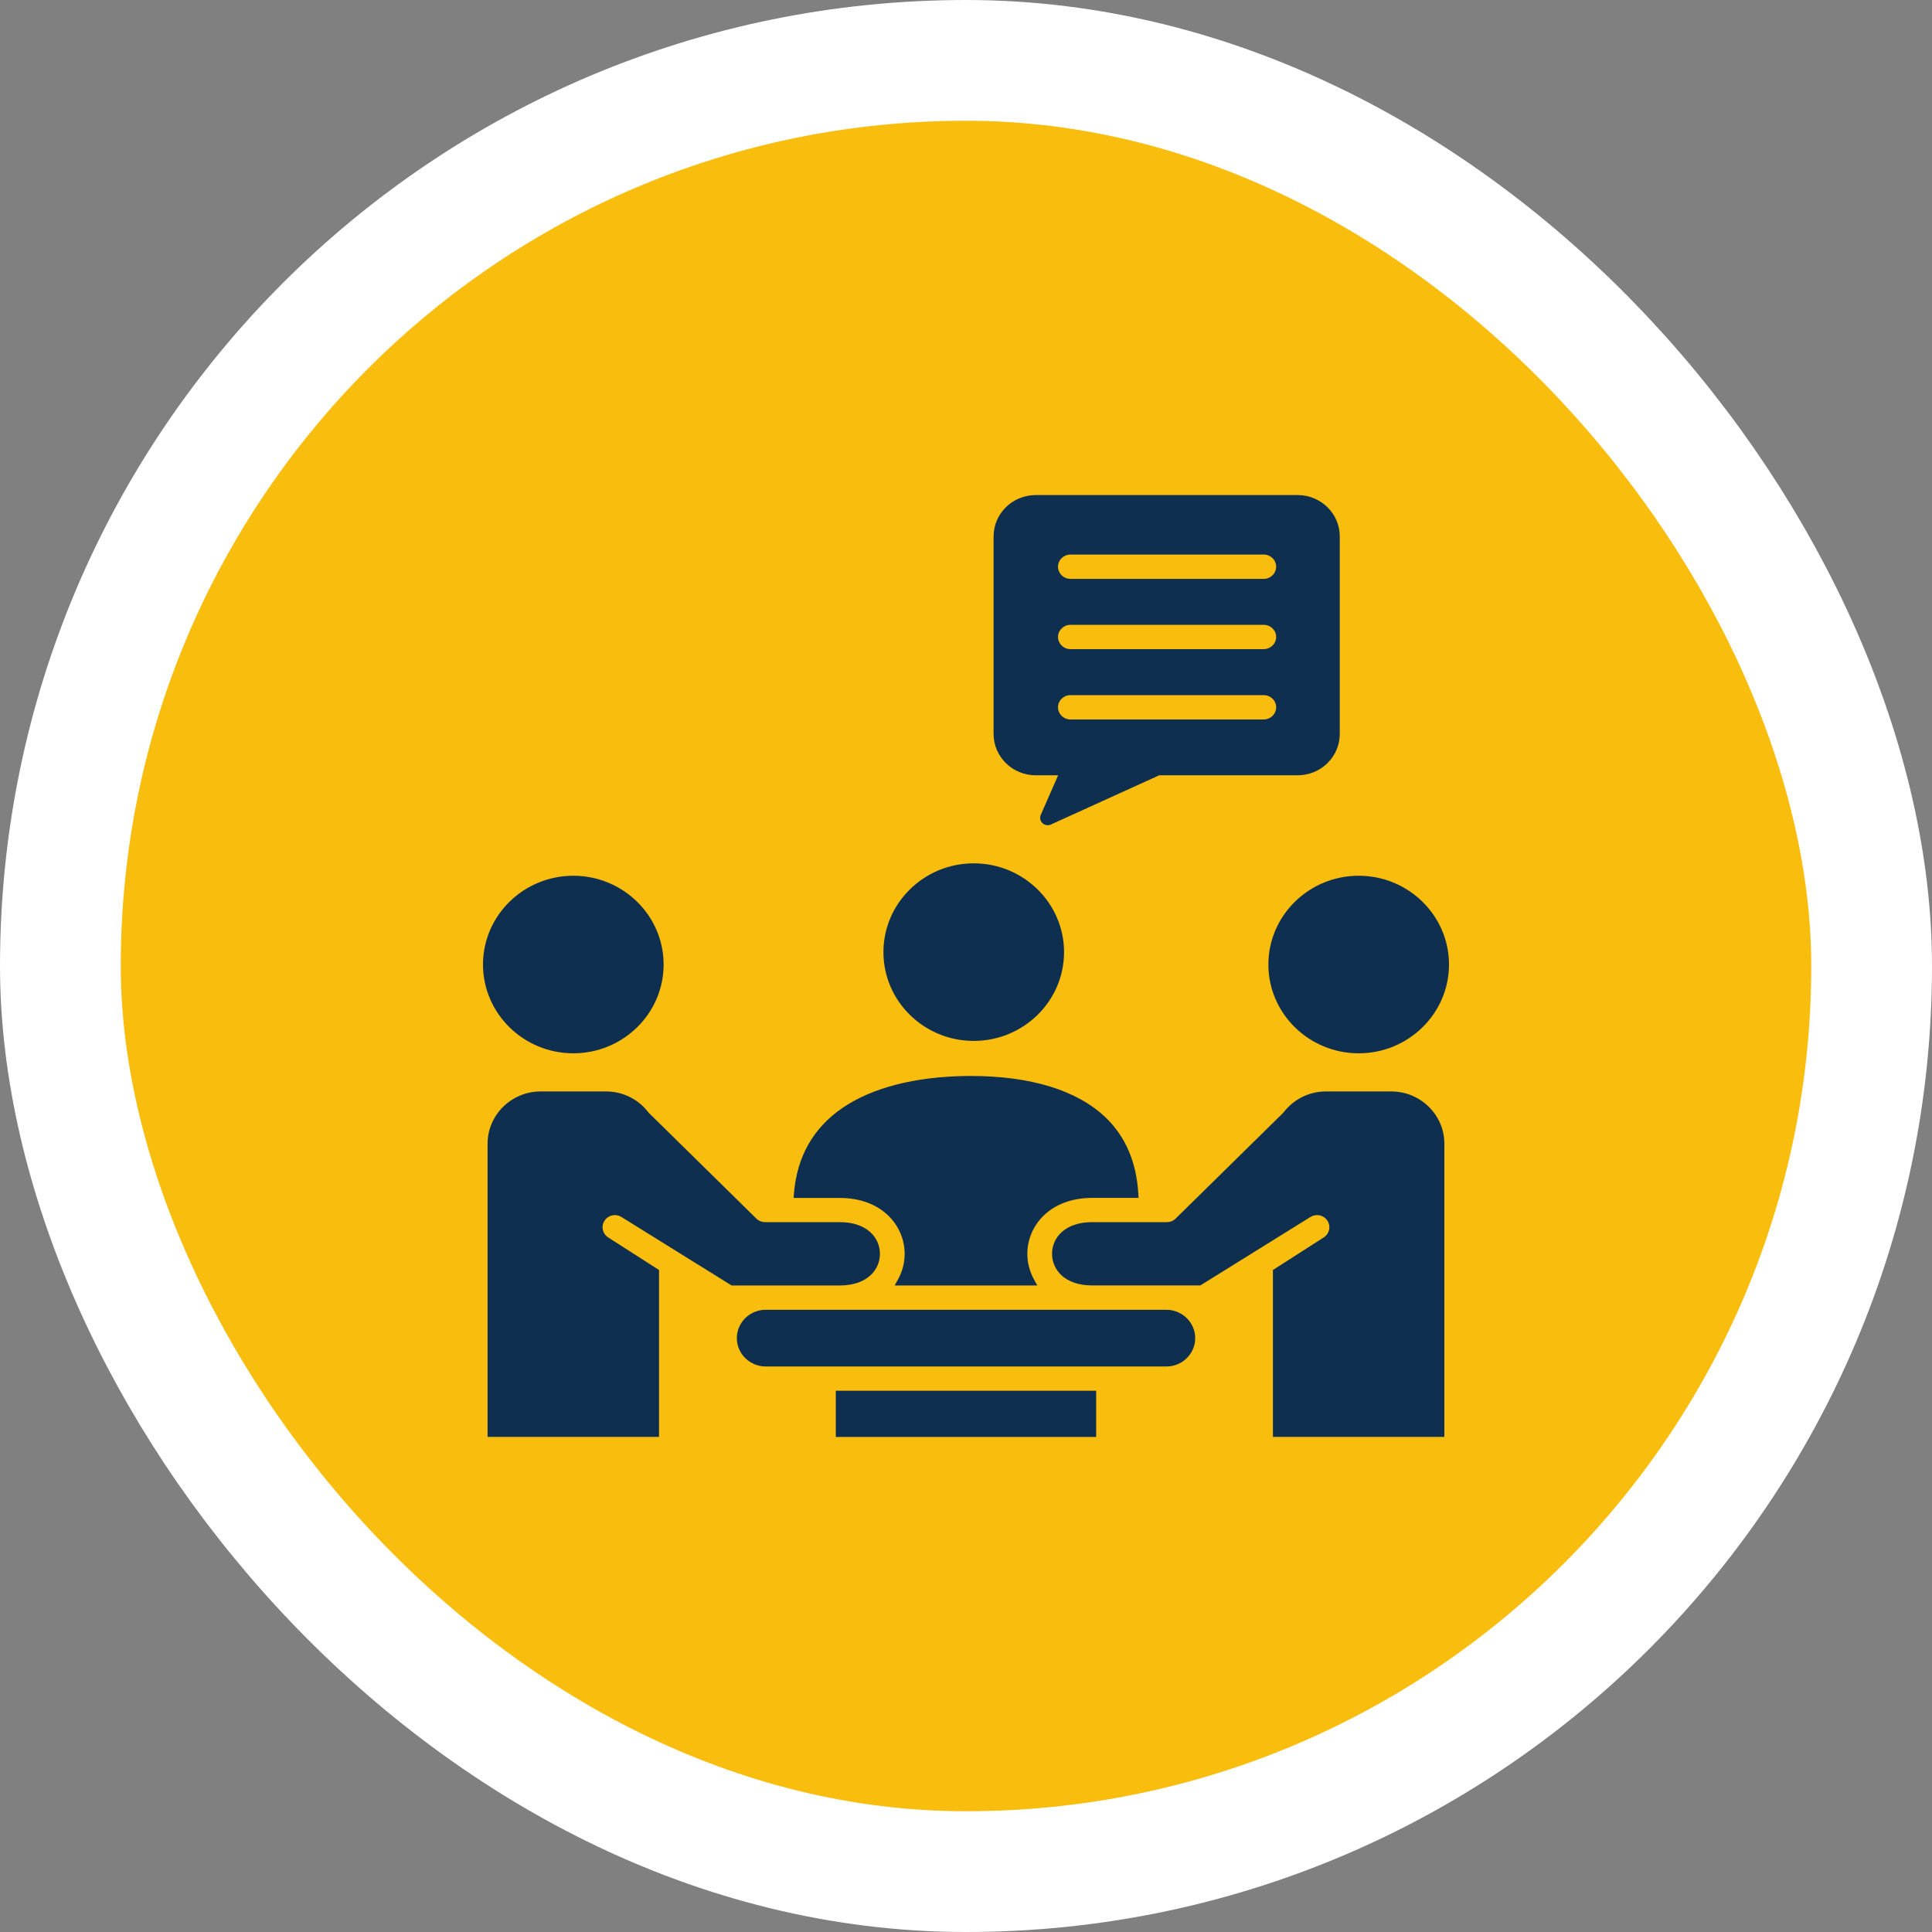 <svg width="80" height="80" viewBox="0 0 80 80" fill="none" xmlns="http://www.w3.org/2000/svg">
<rect x="0" y="0" width="80" height="80" fill="#808080" stroke="none"/>
<rect x="2.5" y="2.5" width="75" height="75" rx="37.5" fill="#F8BD0D"/>
<rect x="2.5" y="2.5" width="75" height="75" rx="37.5" stroke="white" stroke-width="5"/>
<path d="M34.609 57.587H45.39V59.5H34.609V57.587ZM40.32 43.102C42.382 43.102 44.06 41.453 44.06 39.426C44.06 37.399 42.382 35.749 40.32 35.749C38.258 35.749 36.581 37.399 36.581 39.426C36.581 41.453 38.258 43.102 40.32 43.102ZM48.311 54.235H31.691C31.041 54.241 30.511 54.766 30.511 55.409C30.511 56.052 31.043 56.577 31.697 56.583H48.297C48.955 56.583 49.491 56.056 49.491 55.409C49.491 54.77 48.961 54.243 48.311 54.235ZM52.521 39.939C52.521 41.966 54.199 43.615 56.26 43.615C58.322 43.615 60 41.966 60 39.939C60 37.912 58.322 36.263 56.26 36.263C54.199 36.263 52.521 37.912 52.521 39.939ZM23.74 43.615C25.801 43.615 27.479 41.966 27.479 39.939C27.479 37.912 25.801 36.263 23.74 36.263C21.678 36.263 20 37.912 20 39.939C20 41.966 21.678 43.615 23.74 43.615ZM57.608 45.194H54.914C54.22 45.194 53.582 45.507 53.16 46.049C53.146 46.067 53.13 46.084 53.114 46.1L48.681 50.459C48.585 50.553 48.455 50.606 48.319 50.606H45.231C44.079 50.606 43.563 51.265 43.563 51.917C43.563 52.564 44.073 53.221 45.213 53.227H49.703L54.254 50.398C54.34 50.343 54.436 50.315 54.534 50.315C54.708 50.315 54.868 50.4 54.964 50.543C55.118 50.775 55.05 51.088 54.814 51.239L52.709 52.588V59.498H59.808V47.358C59.808 46.165 58.82 45.194 57.606 45.194L57.608 45.194ZM25.463 50.315C25.563 50.315 25.659 50.343 25.741 50.398L30.295 53.229H34.772C35.922 53.227 36.436 52.57 36.436 51.918C36.436 51.267 35.92 50.606 34.768 50.606H31.681C31.545 50.606 31.415 50.553 31.319 50.459L26.885 46.1C26.869 46.085 26.853 46.067 26.839 46.049C26.419 45.505 25.779 45.194 25.085 45.194H22.392C21.178 45.194 20.19 46.165 20.19 47.358V59.498H27.289V52.588L25.183 51.239C24.947 51.088 24.879 50.776 25.033 50.544C25.127 50.4 25.289 50.315 25.463 50.315ZM37.46 51.918C37.46 52.287 37.364 52.653 37.184 52.981L37.046 53.229H42.952L42.816 52.981C42.636 52.655 42.54 52.287 42.54 51.918C42.54 50.766 43.464 49.602 45.229 49.602H47.145L47.135 49.425C47.059 48.129 46.609 47.075 45.799 46.289C44.627 45.153 42.69 44.553 40.19 44.553C40.13 44.553 40.068 44.553 40.008 44.555C37.884 44.583 36.112 45.039 34.884 45.878C33.675 46.704 32.999 47.897 32.875 49.423L32.861 49.604H34.77C36.536 49.604 37.46 50.77 37.46 51.92L37.46 51.918ZM41.142 30.389V22.214C41.142 21.269 41.922 20.5 42.886 20.5H53.733C54.695 20.5 55.477 21.267 55.477 22.214V30.389C55.477 31.334 54.697 32.103 53.733 32.103H48L43.514 34.142C43.254 34.26 42.984 34 43.096 33.742L43.816 32.103H42.886C41.924 32.103 41.142 31.336 41.142 30.389ZM43.81 23.466C43.81 23.744 44.04 23.97 44.322 23.97H52.331C52.613 23.97 52.843 23.744 52.843 23.466C52.843 23.189 52.613 22.963 52.331 22.963H44.322C44.04 22.963 43.81 23.189 43.81 23.466ZM43.81 26.376C43.81 26.653 44.04 26.879 44.322 26.879H52.331C52.613 26.879 52.843 26.653 52.843 26.376C52.843 26.099 52.613 25.873 52.331 25.873H44.322C44.04 25.873 43.81 26.099 43.81 26.376ZM43.81 29.288C43.81 29.565 44.04 29.791 44.322 29.791H52.331C52.613 29.791 52.843 29.565 52.843 29.288C52.843 29.01 52.613 28.784 52.331 28.784H44.322C44.04 28.784 43.81 29.01 43.81 29.288Z" fill="#0E2F4F"/>
</svg>
